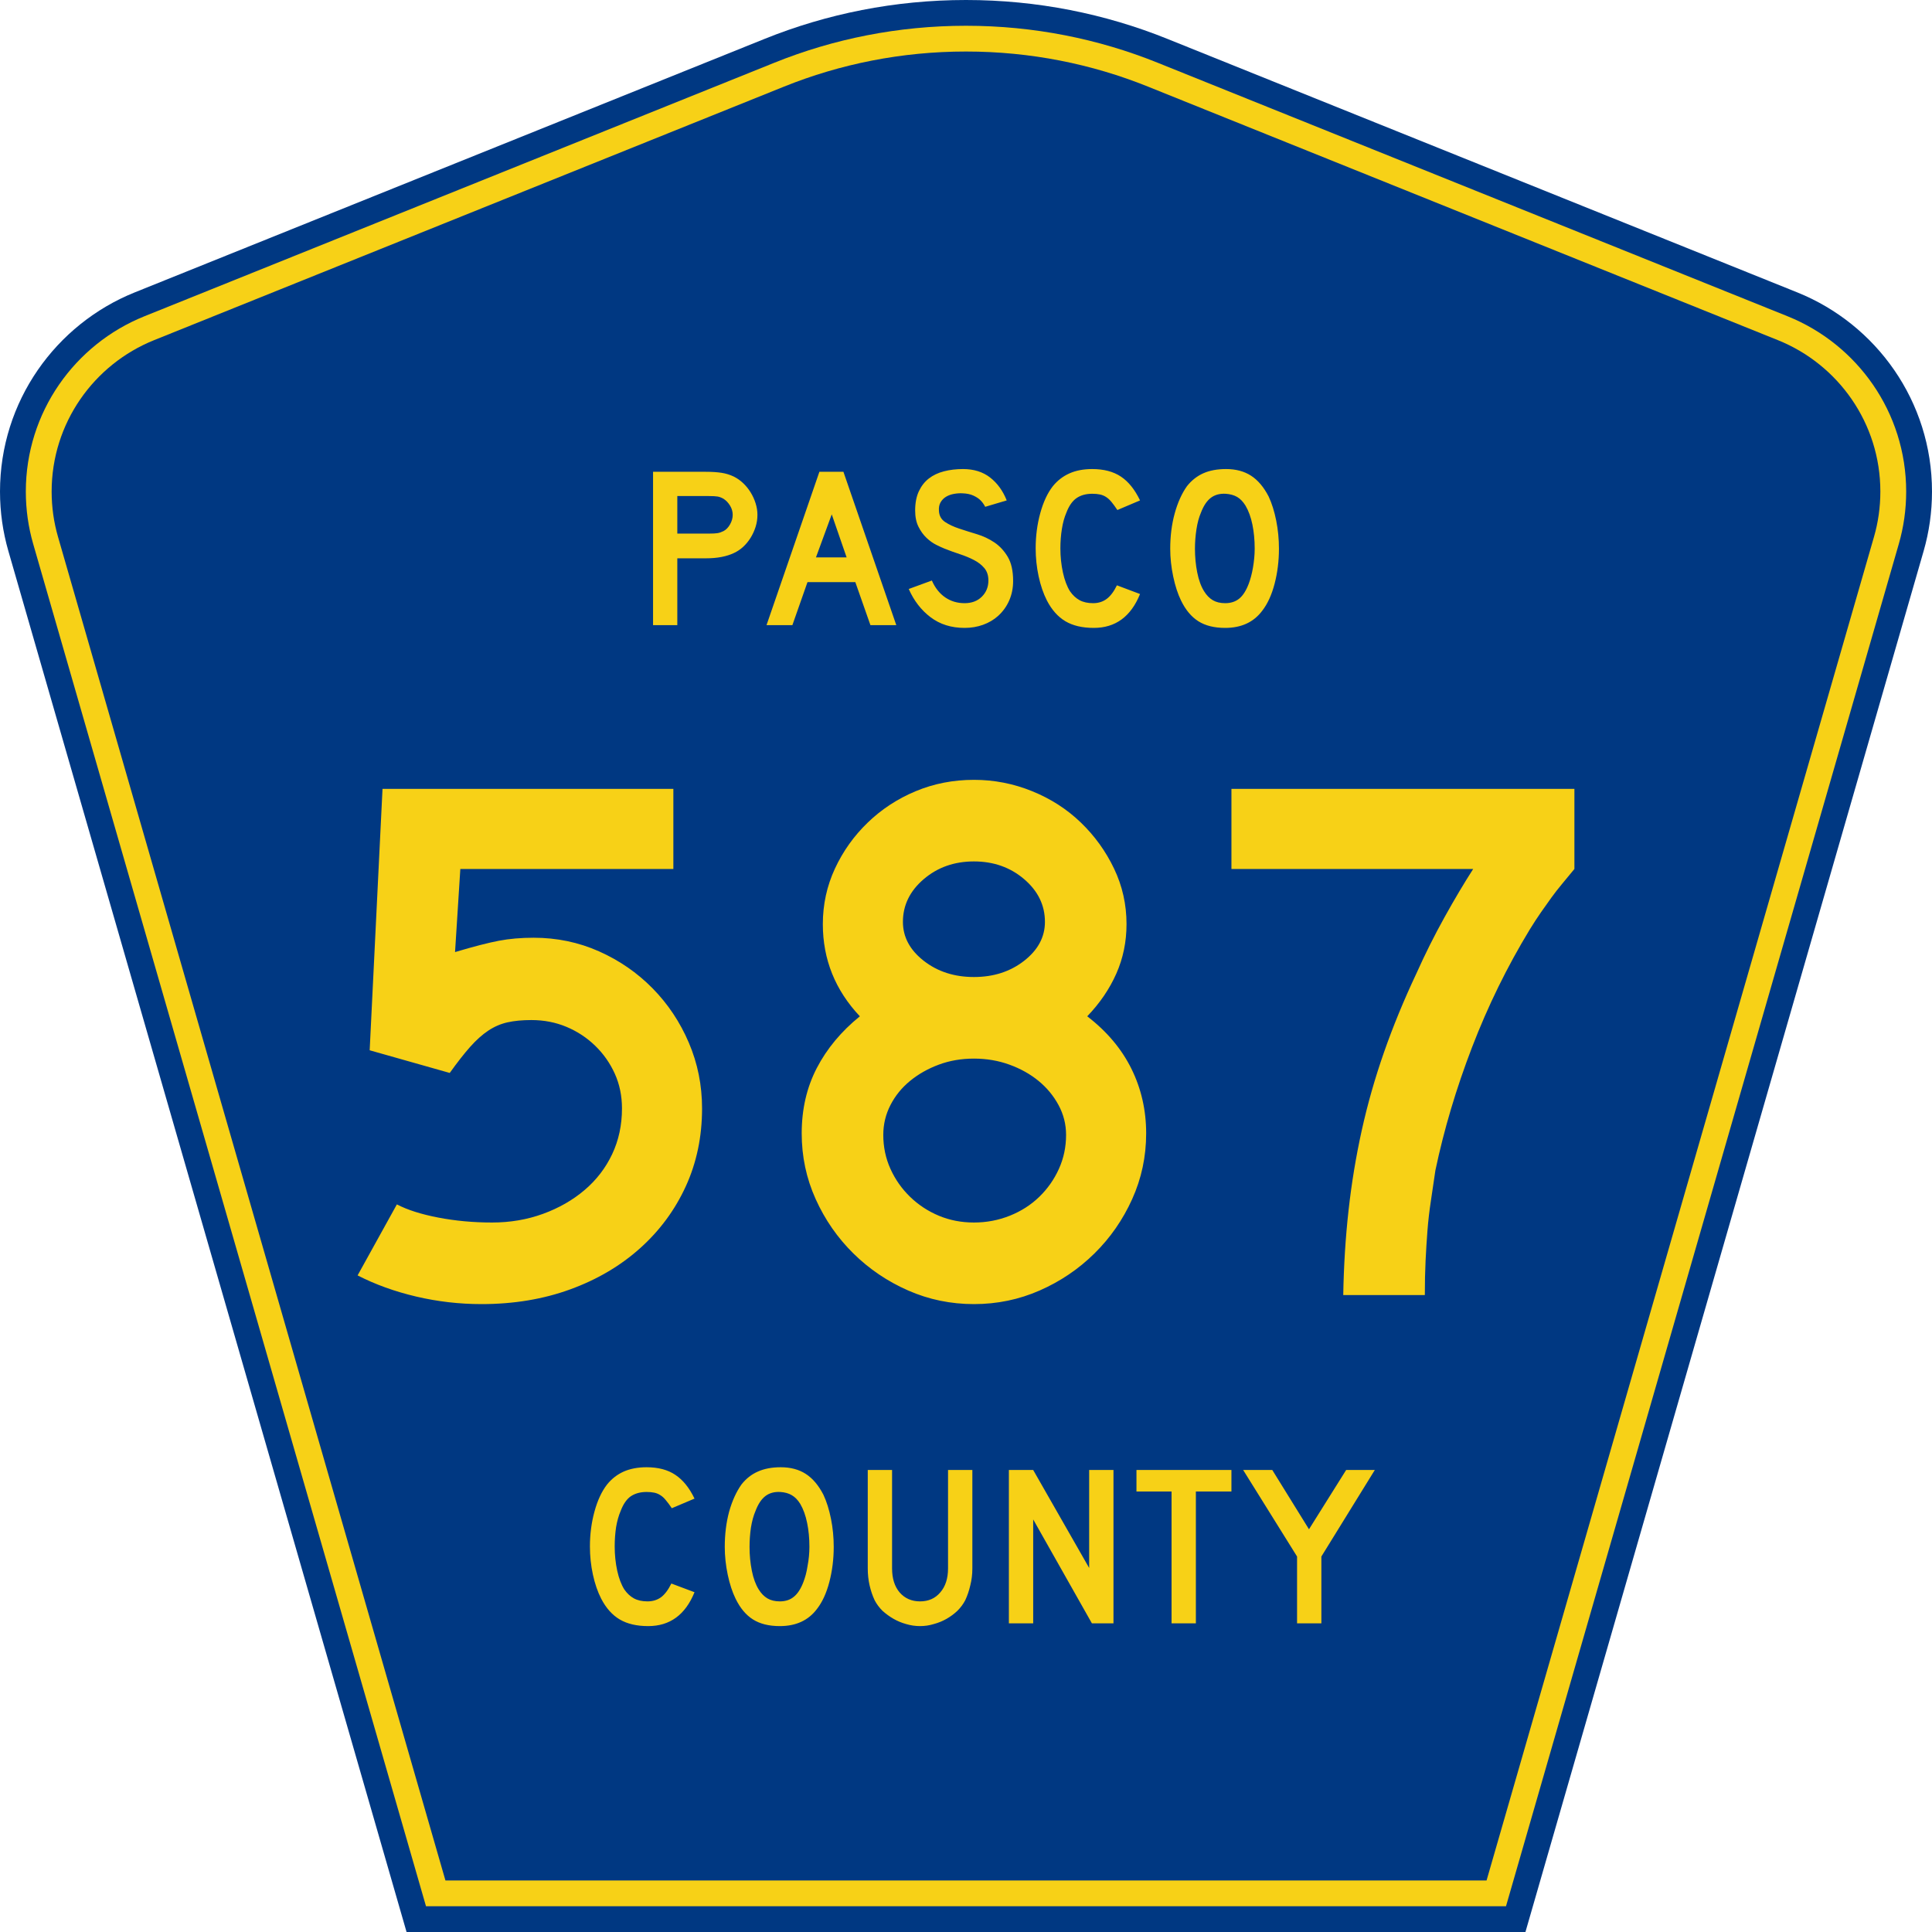 <?xml version="1.0" encoding="UTF-8" standalone="no"?>
<!-- Generator: Adobe Illustrator 12.0.0, SVG Export Plug-In . SVG Version: 6.00 Build 51448)  -->
<svg
   xmlns:dc="http://purl.org/dc/elements/1.1/"
   xmlns:cc="http://web.resource.org/cc/"
   xmlns:rdf="http://www.w3.org/1999/02/22-rdf-syntax-ns#"
   xmlns:svg="http://www.w3.org/2000/svg"
   xmlns="http://www.w3.org/2000/svg"
   xmlns:sodipodi="http://sodipodi.sourceforge.net/DTD/sodipodi-0.dtd"
   xmlns:inkscape="http://www.inkscape.org/namespaces/inkscape"
   version="1.0"
   id="Layer_1"
   width="450"
   height="450"
   viewBox="0 0 448.949 450"
   overflow="visible"
   enable-background="new 0 0 448.949 450"
   xml:space="preserve"
   sodipodi:version="0.32"
   inkscape:version="0.45"
   sodipodi:docname="Palm_Beach_County_Road_812_FL.svg"
   sodipodi:docbase="M:\WP\up"
   inkscape:output_extension="org.inkscape.output.svg.inkscape"
   sodipodi:modified="true"><defs
   id="defs52" /><sodipodi:namedview
   inkscape:window-height="746"
   inkscape:window-width="1028"
   inkscape:pageshadow="2"
   inkscape:pageopacity="0.0"
   borderopacity="1.0"
   bordercolor="#666666"
   pagecolor="#ffffff"
   id="base"
   inkscape:zoom="1.78"
   inkscape:cx="224.47485"
   inkscape:cy="192.97753"
   inkscape:window-x="144"
   inkscape:window-y="102"
   inkscape:current-layer="Layer_1" />
<g
   id="g3">
	<path
   clip-rule="evenodd"
   d="M 94.17,450 L 1.421,128.337 C 0.154,123.941 -0.525,119.296 -0.525,114.494 C -0.525,93.492 12.453,75.515 30.845,68.109 L 177.585,9.048 C 192.068,3.213 207.895,0 224.475,0 C 241.053,0 256.88,3.213 271.364,9.048 L 418.104,68.109 C 436.496,75.515 449.474,93.492 449.474,114.494 C 449.474,119.296 448.796,123.941 447.528,128.337 L 354.779,450 L 94.17,450 L 94.17,450 z "
   id="path5"
   style="fill:#003882;fill-rule:evenodd" />
	<path
   clip-rule="evenodd"
   d="M 7.2,126.679 C 6.087,122.816 5.489,118.73 5.489,114.494 C 5.489,96.021 16.9,80.194 33.095,73.673 L 179.836,14.612 C 193.616,9.06 208.68,6 224.475,6 C 240.269,6 255.333,9.06 269.113,14.612 L 415.854,73.673 C 432.05,80.194 443.46,96.021 443.46,114.494 C 443.46,118.73 442.862,122.816 441.748,126.679 L 350.251,444 L 98.698,444 L 7.2,126.679 z "
   id="path7"
   style="fill:#f7d117;fill-rule:evenodd" />
	<path
   clip-rule="evenodd"
   d="M 11.503,114.494 C 11.503,98.549 21.348,84.874 35.346,79.237 L 182.087,20.175 C 195.164,14.907 209.465,12 224.475,12 C 239.484,12 253.786,14.907 266.862,20.175 L 413.603,79.237 C 427.601,84.874 437.446,98.549 437.446,114.494 C 437.446,118.164 436.928,121.691 435.969,125.021 L 345.723,438 L 103.226,438 L 12.98,125.021 C 12.021,121.692 11.503,118.164 11.503,114.494 z "
   id="path9"
   style="fill:#003882;fill-rule:evenodd" />
	
</g>




<path
   style="font-size:53.37px;font-style:normal;font-variant:normal;font-weight:normal;font-stretch:normal;text-align:center;line-height:125%;writing-mode:lr-tb;text-anchor:middle;fill:#f7d117;fill-opacity:1;font-family:Roadgeek 2005 Series D"
   d="M 161.241,370.859 C 159.104,376.119 155.507,378.75 150.449,378.75 C 147.778,378.75 145.569,378.234 143.824,377.203 C 142.079,376.173 140.636,374.556 139.496,372.352 C 138.677,370.752 138.036,368.886 137.573,366.754 C 137.11,364.621 136.879,362.435 136.879,360.196 C 136.879,357.353 137.235,354.634 137.947,352.039 C 138.659,349.445 139.639,347.348 140.886,345.748 C 141.954,344.433 143.236,343.438 144.732,342.763 C 146.264,342.087 148.045,341.75 150.075,341.75 C 152.782,341.75 155.008,342.336 156.753,343.509 C 158.534,344.682 160.03,346.53 161.241,349.054 L 155.952,351.293 C 155.453,350.546 154.99,349.924 154.563,349.427 C 154.171,348.929 153.744,348.538 153.28,348.254 C 152.853,347.97 152.372,347.774 151.838,347.667 C 151.339,347.561 150.752,347.508 150.075,347.508 C 148.615,347.508 147.386,347.845 146.388,348.52 C 145.427,349.196 144.643,350.333 144.038,351.933 C 143.575,352.999 143.219,354.261 142.969,355.718 C 142.755,357.175 142.649,358.668 142.649,360.196 C 142.649,362.151 142.845,364.035 143.236,365.848 C 143.628,367.625 144.18,369.082 144.893,370.219 C 145.534,371.143 146.282,371.837 147.136,372.299 C 147.991,372.761 149.042,372.992 150.289,372.992 C 151.5,372.992 152.55,372.672 153.441,372.032 C 154.331,371.357 155.133,370.29 155.845,368.833 L 161.241,370.859 L 161.241,370.859 M 193.665,360.303 C 193.665,363.146 193.327,365.865 192.65,368.46 C 191.973,371.055 191.011,373.152 189.765,374.751 C 187.77,377.417 184.885,378.75 181.11,378.75 C 178.581,378.75 176.497,378.234 174.859,377.203 C 173.221,376.173 171.867,374.556 170.799,372.352 C 170.051,370.824 169.445,368.975 168.982,366.807 C 168.519,364.604 168.287,362.435 168.287,360.303 C 168.287,357.353 168.626,354.616 169.303,352.093 C 170.015,349.569 170.977,347.454 172.188,345.748 C 173.256,344.398 174.521,343.402 175.981,342.763 C 177.477,342.087 179.258,341.75 181.324,341.75 C 183.603,341.75 185.544,342.265 187.147,343.296 C 188.75,344.326 190.121,345.944 191.261,348.147 C 192.009,349.747 192.596,351.613 193.024,353.745 C 193.451,355.878 193.665,358.064 193.665,360.303 M 188.002,360.303 C 188.002,358.277 187.824,356.411 187.468,354.705 C 187.111,352.963 186.577,351.488 185.865,350.28 C 185.295,349.356 184.636,348.68 183.888,348.254 C 183.176,347.827 182.285,347.579 181.217,347.508 C 179.828,347.436 178.67,347.756 177.744,348.467 C 176.818,349.178 176.052,350.333 175.447,351.933 C 174.984,352.999 174.627,354.296 174.378,355.825 C 174.164,357.317 174.058,358.81 174.058,360.303 C 174.058,362.222 174.236,364.07 174.592,365.848 C 174.948,367.625 175.482,369.082 176.195,370.219 C 176.764,371.143 177.441,371.837 178.225,372.299 C 179.008,372.761 179.97,372.992 181.11,372.992 C 182.428,372.992 183.514,372.636 184.369,371.925 C 185.259,371.215 186.007,370.059 186.613,368.46 C 186.791,367.998 186.969,367.447 187.147,366.807 C 187.325,366.132 187.468,365.439 187.574,364.728 C 187.717,363.982 187.824,363.235 187.895,362.489 C 187.966,361.742 188.002,361.014 188.002,360.303 M 225.955,365.314 C 225.955,366.701 225.794,368.016 225.474,369.26 C 225.189,370.504 224.797,371.659 224.298,372.725 C 223.835,373.614 223.23,374.431 222.482,375.178 C 221.734,375.888 220.897,376.51 219.971,377.044 C 219.045,377.577 218.048,377.985 216.979,378.27 C 215.946,378.59 214.878,378.75 213.773,378.75 C 212.669,378.75 211.583,378.59 210.514,378.27 C 209.481,377.985 208.502,377.577 207.576,377.044 C 206.65,376.51 205.795,375.888 205.011,375.178 C 204.263,374.431 203.658,373.614 203.195,372.725 C 202.696,371.659 202.305,370.504 202.02,369.26 C 201.735,368.016 201.592,366.701 201.592,365.314 L 201.592,342.389 L 207.255,342.389 L 207.255,365.314 C 207.255,367.66 207.843,369.526 209.018,370.912 C 210.229,372.299 211.814,372.992 213.773,372.992 C 215.732,372.992 217.3,372.299 218.475,370.912 C 219.686,369.526 220.291,367.66 220.291,365.314 L 220.291,342.389 L 225.955,342.389 L 225.955,365.314 L 225.955,365.314 M 253.802,378.11 L 240.125,353.905 L 240.125,378.11 L 234.462,378.11 L 234.462,342.389 L 240.125,342.389 L 253.161,365.208 L 253.161,342.389 L 258.824,342.389 L 258.824,378.11 L 253.802,378.11 M 278.017,347.401 L 278.017,378.11 L 272.354,378.11 L 272.354,347.401 L 264.18,347.401 L 264.18,342.389 L 286.298,342.389 L 286.298,347.401 L 278.017,347.401 M 307.248,362.542 L 307.248,378.11 L 301.585,378.11 L 301.585,362.542 L 289.03,342.389 L 295.815,342.389 L 304.363,356.198 L 313.018,342.389 L 319.696,342.389 L 307.248,362.542"
   id="text1389" />
<path
   style="font-size:175.951px;font-style:normal;font-variant:normal;font-weight:normal;font-stretch:normal;text-align:start;line-height:125%;writing-mode:lr-tb;text-anchor:start;fill:#f7d117;fill-opacity:1;stroke:none;stroke-width:1px;stroke-linecap:butt;stroke-linejoin:miter;stroke-opacity:1;font-family:Roadgeek 2005 Series D"
   d="M 162.998,258.178 C 162.998,264.747 161.737,270.788 159.215,276.303 C 156.693,281.818 153.145,286.627 148.57,290.731 C 143.995,294.835 138.57,298.031 132.295,300.318 C 126.019,302.606 119.129,303.75 111.622,303.75 C 106.46,303.75 101.387,303.163 96.402,301.991 C 91.417,300.819 86.872,299.177 82.766,297.065 L 91.915,280.526 C 94.378,281.815 97.604,282.84 101.591,283.603 C 105.579,284.365 109.742,284.747 114.081,284.747 C 118.305,284.747 122.264,284.073 125.959,282.725 C 129.653,281.377 132.879,279.53 135.637,277.184 C 138.395,274.837 140.536,272.051 142.059,268.826 C 143.583,265.601 144.344,262.051 144.344,258.178 C 144.344,255.246 143.787,252.549 142.674,250.086 C 141.561,247.623 140.037,245.453 138.102,243.575 C 136.167,241.698 133.939,240.231 131.417,239.175 C 128.895,238.119 126.166,237.591 123.231,237.591 C 121.122,237.591 119.276,237.767 117.692,238.12 C 116.108,238.472 114.612,239.118 113.203,240.056 C 111.795,240.994 110.387,242.254 108.98,243.838 C 107.573,245.423 105.989,247.446 104.228,249.909 L 85.579,244.63 L 88.57,183.75 L 156.313,183.75 L 156.313,202.404 L 106.693,202.404 L 105.463,221.756 C 109.802,220.467 113.202,219.589 115.665,219.12 C 118.128,218.651 120.827,218.416 123.763,218.416 C 129.157,218.416 134.23,219.471 138.98,221.581 C 143.73,223.692 147.894,226.565 151.472,230.202 C 155.05,233.839 157.866,238.063 159.919,242.872 C 161.972,247.681 162.998,252.783 162.998,258.178 L 162.998,258.178 z M 266.438,263.988 C 266.438,269.382 265.352,274.485 263.181,279.294 C 261.01,284.103 258.077,288.326 254.383,291.963 C 250.689,295.6 246.437,298.474 241.628,300.584 C 236.818,302.695 231.716,303.75 226.322,303.75 C 220.923,303.75 215.82,302.695 211.01,300.584 C 206.201,298.474 201.949,295.6 198.255,291.963 C 194.561,288.326 191.629,284.103 189.459,279.294 C 187.29,274.485 186.206,269.382 186.206,263.988 C 186.206,258.357 187.378,253.284 189.723,248.768 C 192.067,244.252 195.411,240.235 199.753,236.716 C 194.004,230.616 191.129,223.46 191.129,215.248 C 191.129,210.673 192.068,206.362 193.946,202.315 C 195.823,198.269 198.375,194.691 201.6,191.582 C 204.825,188.473 208.549,186.038 212.772,184.279 C 216.994,182.52 221.511,181.64 226.322,181.64 C 231.015,181.64 235.531,182.52 239.869,184.279 C 244.208,186.038 247.991,188.473 251.218,191.582 C 254.445,194.691 257.026,198.269 258.961,202.315 C 260.896,206.362 261.863,210.673 261.863,215.248 C 261.863,219.354 261.071,223.196 259.487,226.774 C 257.903,230.352 255.645,233.666 252.713,236.716 C 257.288,240.235 260.719,244.31 263.007,248.942 C 265.294,253.574 266.438,258.59 266.438,263.988 L 266.438,263.988 z M 242.86,214.722 C 242.86,210.849 241.247,207.534 238.022,204.777 C 234.797,202.021 230.897,200.643 226.322,200.643 C 221.747,200.643 217.847,202.021 214.621,204.777 C 211.396,207.534 209.783,210.849 209.783,214.722 C 209.783,218.241 211.396,221.261 214.621,223.783 C 217.847,226.305 221.747,227.566 226.322,227.566 C 230.897,227.566 234.797,226.305 238.022,223.783 C 241.247,221.261 242.86,218.241 242.86,214.722 L 242.86,214.722 z M 247.784,264.337 C 247.784,261.874 247.198,259.558 246.025,257.389 C 244.853,255.219 243.299,253.343 241.365,251.759 C 239.43,250.175 237.172,248.914 234.591,247.976 C 232.01,247.038 229.253,246.569 226.322,246.569 C 223.39,246.569 220.663,247.038 218.141,247.976 C 215.619,248.914 213.39,250.175 211.453,251.759 C 209.517,253.343 207.992,255.219 206.878,257.389 C 205.765,259.558 205.208,261.874 205.209,264.337 C 205.208,267.154 205.765,269.794 206.878,272.257 C 207.992,274.72 209.517,276.889 211.453,278.765 C 213.39,280.641 215.619,282.107 218.141,283.163 C 220.663,284.219 223.39,284.747 226.322,284.747 C 229.253,284.747 232.039,284.219 234.68,283.163 C 237.32,282.107 239.607,280.641 241.542,278.765 C 243.477,276.889 245.001,274.72 246.114,272.257 C 247.227,269.794 247.784,267.154 247.784,264.337 L 247.784,264.337 z M 366.184,202.404 C 365.127,203.693 364.159,204.865 363.279,205.921 C 362.398,206.977 361.576,208.033 360.814,209.089 C 360.051,210.145 359.26,211.259 358.441,212.432 C 357.621,213.604 356.74,214.953 355.799,216.478 C 350.522,225.159 346.037,234.308 342.343,243.927 C 338.648,253.546 335.802,263.105 333.805,272.606 C 333.454,275.069 333.103,277.444 332.752,279.731 C 332.402,282.019 332.138,284.306 331.96,286.594 C 331.783,288.881 331.636,291.228 331.52,293.633 C 331.404,296.039 331.346,298.708 331.346,301.639 L 312.343,301.639 C 312.461,294.834 312.871,288.266 313.575,281.933 C 314.278,275.6 315.304,269.384 316.652,263.284 C 317.999,257.185 319.729,251.114 321.841,245.073 C 323.953,239.033 326.475,232.903 329.407,226.685 C 331.401,222.229 333.571,217.888 335.918,213.664 C 338.264,209.44 340.494,205.687 342.606,202.404 L 286.3,202.404 L 286.3,183.75 L 366.184,183.75 L 366.184,202.404 L 366.184,202.404 z "
   id="text2163" />

<path
   style="font-size:53.314px;font-style:normal;font-variant:normal;font-weight:normal;font-stretch:normal;text-align:start;line-height:125%;writing-mode:lr-tb;text-anchor:start;fill:#f7d117;fill-opacity:1;stroke:none;stroke-width:1px;stroke-linecap:butt;stroke-linejoin:miter;stroke-opacity:1;font-family:Roadgeek 2005 Series D"
   d="M 175.895,119.913 C 175.895,120.873 175.753,121.806 175.468,122.713 C 175.183,123.619 174.792,124.472 174.295,125.271 C 173.798,126.071 173.22,126.772 172.562,127.376 C 171.904,127.981 171.185,128.461 170.404,128.816 C 169.586,129.208 168.635,129.51 167.551,129.723 C 166.467,129.937 165.232,130.043 163.846,130.043 L 157.235,130.043 L 157.235,145.61 L 151.583,145.61 L 151.583,109.889 L 163.846,109.889 C 165.303,109.889 166.539,109.969 167.551,110.129 C 168.564,110.289 169.515,110.583 170.404,111.01 C 171.185,111.401 171.904,111.907 172.562,112.529 C 173.22,113.151 173.798,113.862 174.295,114.661 C 174.792,115.461 175.183,116.314 175.468,117.221 C 175.753,118.127 175.895,119.025 175.895,119.913 L 175.895,119.913 z M 170.137,119.913 C 170.137,119.167 169.933,118.456 169.524,117.781 C 169.115,117.106 168.608,116.573 168.004,116.181 C 167.506,115.897 167.035,115.719 166.591,115.648 C 166.147,115.577 165.481,115.542 164.592,115.542 L 157.235,115.542 L 157.235,124.285 L 164.592,124.285 C 165.481,124.285 166.147,124.25 166.591,124.179 C 167.035,124.108 167.506,123.947 168.004,123.698 C 168.608,123.378 169.115,122.854 169.524,122.125 C 169.933,121.397 170.137,120.66 170.137,119.913 L 170.137,119.913 z M 202.215,145.61 L 198.696,135.588 L 187.554,135.588 L 184.035,145.61 L 178.01,145.61 L 190.327,109.889 L 195.924,109.889 L 208.24,145.61 L 202.215,145.61 z M 193.205,119.806 L 189.526,129.83 L 196.671,129.83 L 193.205,119.806 z M 235.45,135.321 C 235.45,136.956 235.148,138.466 234.543,139.852 C 233.939,141.239 233.068,142.447 231.931,143.477 C 230.935,144.366 229.771,145.05 228.439,145.53 C 227.106,146.01 225.676,146.25 224.148,146.25 C 221.055,146.25 218.416,145.424 216.23,143.771 C 214.044,142.119 212.346,139.924 211.138,137.187 L 216.523,135.214 C 217.27,136.92 218.3,138.226 219.616,139.132 C 220.931,140.039 222.441,140.492 224.148,140.492 C 225.818,140.492 227.16,139.985 228.173,138.972 C 229.186,137.959 229.692,136.706 229.692,135.214 C 229.692,134.041 229.381,133.082 228.759,132.336 C 228.137,131.589 227.329,130.958 226.333,130.443 C 225.338,129.927 224.245,129.473 223.054,129.082 C 221.863,128.691 220.681,128.265 219.509,127.803 C 218.975,127.59 218.318,127.288 217.536,126.897 C 216.755,126.506 216,125.964 215.271,125.271 C 214.542,124.578 213.92,123.716 213.404,122.685 C 212.889,121.654 212.632,120.392 212.632,118.9 C 212.632,117.159 212.916,115.675 213.484,114.449 C 214.053,113.223 214.826,112.228 215.803,111.464 C 216.781,110.699 217.954,110.139 219.323,109.784 C 220.691,109.428 222.175,109.25 223.773,109.25 C 226.297,109.25 228.404,109.908 230.092,111.223 C 231.78,112.538 233.068,114.315 233.957,116.554 L 228.946,118.047 C 228.661,117.479 228.288,116.964 227.826,116.502 C 227.435,116.11 226.892,115.754 226.199,115.434 C 225.506,115.114 224.662,114.937 223.668,114.902 C 223.028,114.866 222.361,114.911 221.668,115.035 C 220.975,115.159 220.362,115.381 219.829,115.701 C 219.296,116.021 218.869,116.457 218.549,117.008 C 218.229,117.559 218.105,118.243 218.176,119.061 C 218.247,120.162 218.727,121.006 219.616,121.592 C 220.504,122.179 221.589,122.686 222.868,123.112 C 224.147,123.538 225.525,123.974 227,124.418 C 228.475,124.862 229.834,125.502 231.078,126.337 C 232.321,127.172 233.361,128.292 234.197,129.696 C 235.033,131.1 235.45,132.975 235.45,135.321 L 235.45,135.321 z M 265.012,138.36 C 262.879,143.62 259.289,146.25 254.242,146.25 C 251.576,146.25 249.373,145.735 247.631,144.704 C 245.89,143.674 244.45,142.056 243.312,139.852 C 242.495,138.253 241.856,136.386 241.394,134.254 C 240.932,132.121 240.701,129.936 240.701,127.697 C 240.701,124.854 241.056,122.135 241.767,119.54 C 242.477,116.945 243.454,114.848 244.698,113.249 C 245.765,111.933 247.053,110.938 248.564,110.263 C 250.075,109.588 251.843,109.25 253.868,109.25 C 256.57,109.25 258.801,109.837 260.56,111.01 C 262.319,112.183 263.803,114.031 265.012,116.554 L 259.734,118.794 C 259.236,118.048 258.782,117.426 258.373,116.928 C 257.964,116.43 257.538,116.039 257.094,115.755 C 256.65,115.471 256.17,115.275 255.655,115.168 C 255.139,115.061 254.544,115.008 253.868,115.008 C 252.411,115.008 251.194,115.346 250.217,116.021 C 249.24,116.696 248.449,117.834 247.845,119.433 C 247.383,120.5 247.036,121.761 246.805,123.219 C 246.574,124.676 246.459,126.169 246.459,127.697 C 246.459,129.652 246.654,131.526 247.045,133.322 C 247.436,135.117 247.987,136.583 248.698,137.719 C 249.338,138.644 250.084,139.337 250.937,139.799 C 251.79,140.261 252.838,140.492 254.081,140.492 C 255.291,140.492 256.34,140.163 257.228,139.506 C 258.116,138.849 258.916,137.791 259.626,136.333 L 265.012,138.36 L 265.012,138.36 z M 297.366,127.803 C 297.366,130.647 297.029,133.366 296.354,135.961 C 295.678,138.555 294.719,140.652 293.475,142.252 C 291.484,144.917 288.605,146.25 284.838,146.25 C 282.314,146.25 280.235,145.735 278.6,144.704 C 276.966,143.674 275.615,142.056 274.549,139.852 C 273.803,138.324 273.199,136.467 272.737,134.282 C 272.275,132.096 272.044,129.936 272.044,127.803 C 272.044,124.854 272.39,122.117 273.083,119.594 C 273.776,117.07 274.727,114.955 275.935,113.249 C 277.002,111.899 278.272,110.895 279.747,110.237 C 281.223,109.579 282.991,109.25 285.052,109.25 C 287.326,109.25 289.263,109.765 290.862,110.796 C 292.462,111.827 293.83,113.444 294.968,115.647 C 295.714,117.247 296.301,119.113 296.727,121.246 C 297.153,123.378 297.366,125.564 297.366,127.803 L 297.366,127.803 z M 291.716,127.803 C 291.716,125.778 291.538,123.903 291.183,122.179 C 290.828,120.455 290.294,118.989 289.583,117.78 C 289.014,116.856 288.366,116.181 287.638,115.755 C 286.909,115.329 286.012,115.08 284.946,115.008 C 283.56,114.937 282.404,115.257 281.48,115.968 C 280.556,116.678 279.792,117.834 279.188,119.433 C 278.726,120.5 278.379,121.788 278.148,123.298 C 277.917,124.809 277.802,126.31 277.802,127.803 C 277.802,129.723 277.979,131.571 278.334,133.348 C 278.69,135.126 279.222,136.583 279.933,137.719 C 280.502,138.644 281.178,139.337 281.959,139.799 C 282.741,140.261 283.701,140.492 284.838,140.492 C 286.153,140.492 287.246,140.137 288.117,139.426 C 288.988,138.716 289.725,137.561 290.33,135.961 C 290.507,135.499 290.685,134.939 290.863,134.282 C 291.041,133.624 291.192,132.931 291.316,132.202 C 291.441,131.473 291.538,130.736 291.609,129.989 C 291.68,129.243 291.716,128.514 291.716,127.803 L 291.716,127.803 z "
   id="text2188" />

</svg>